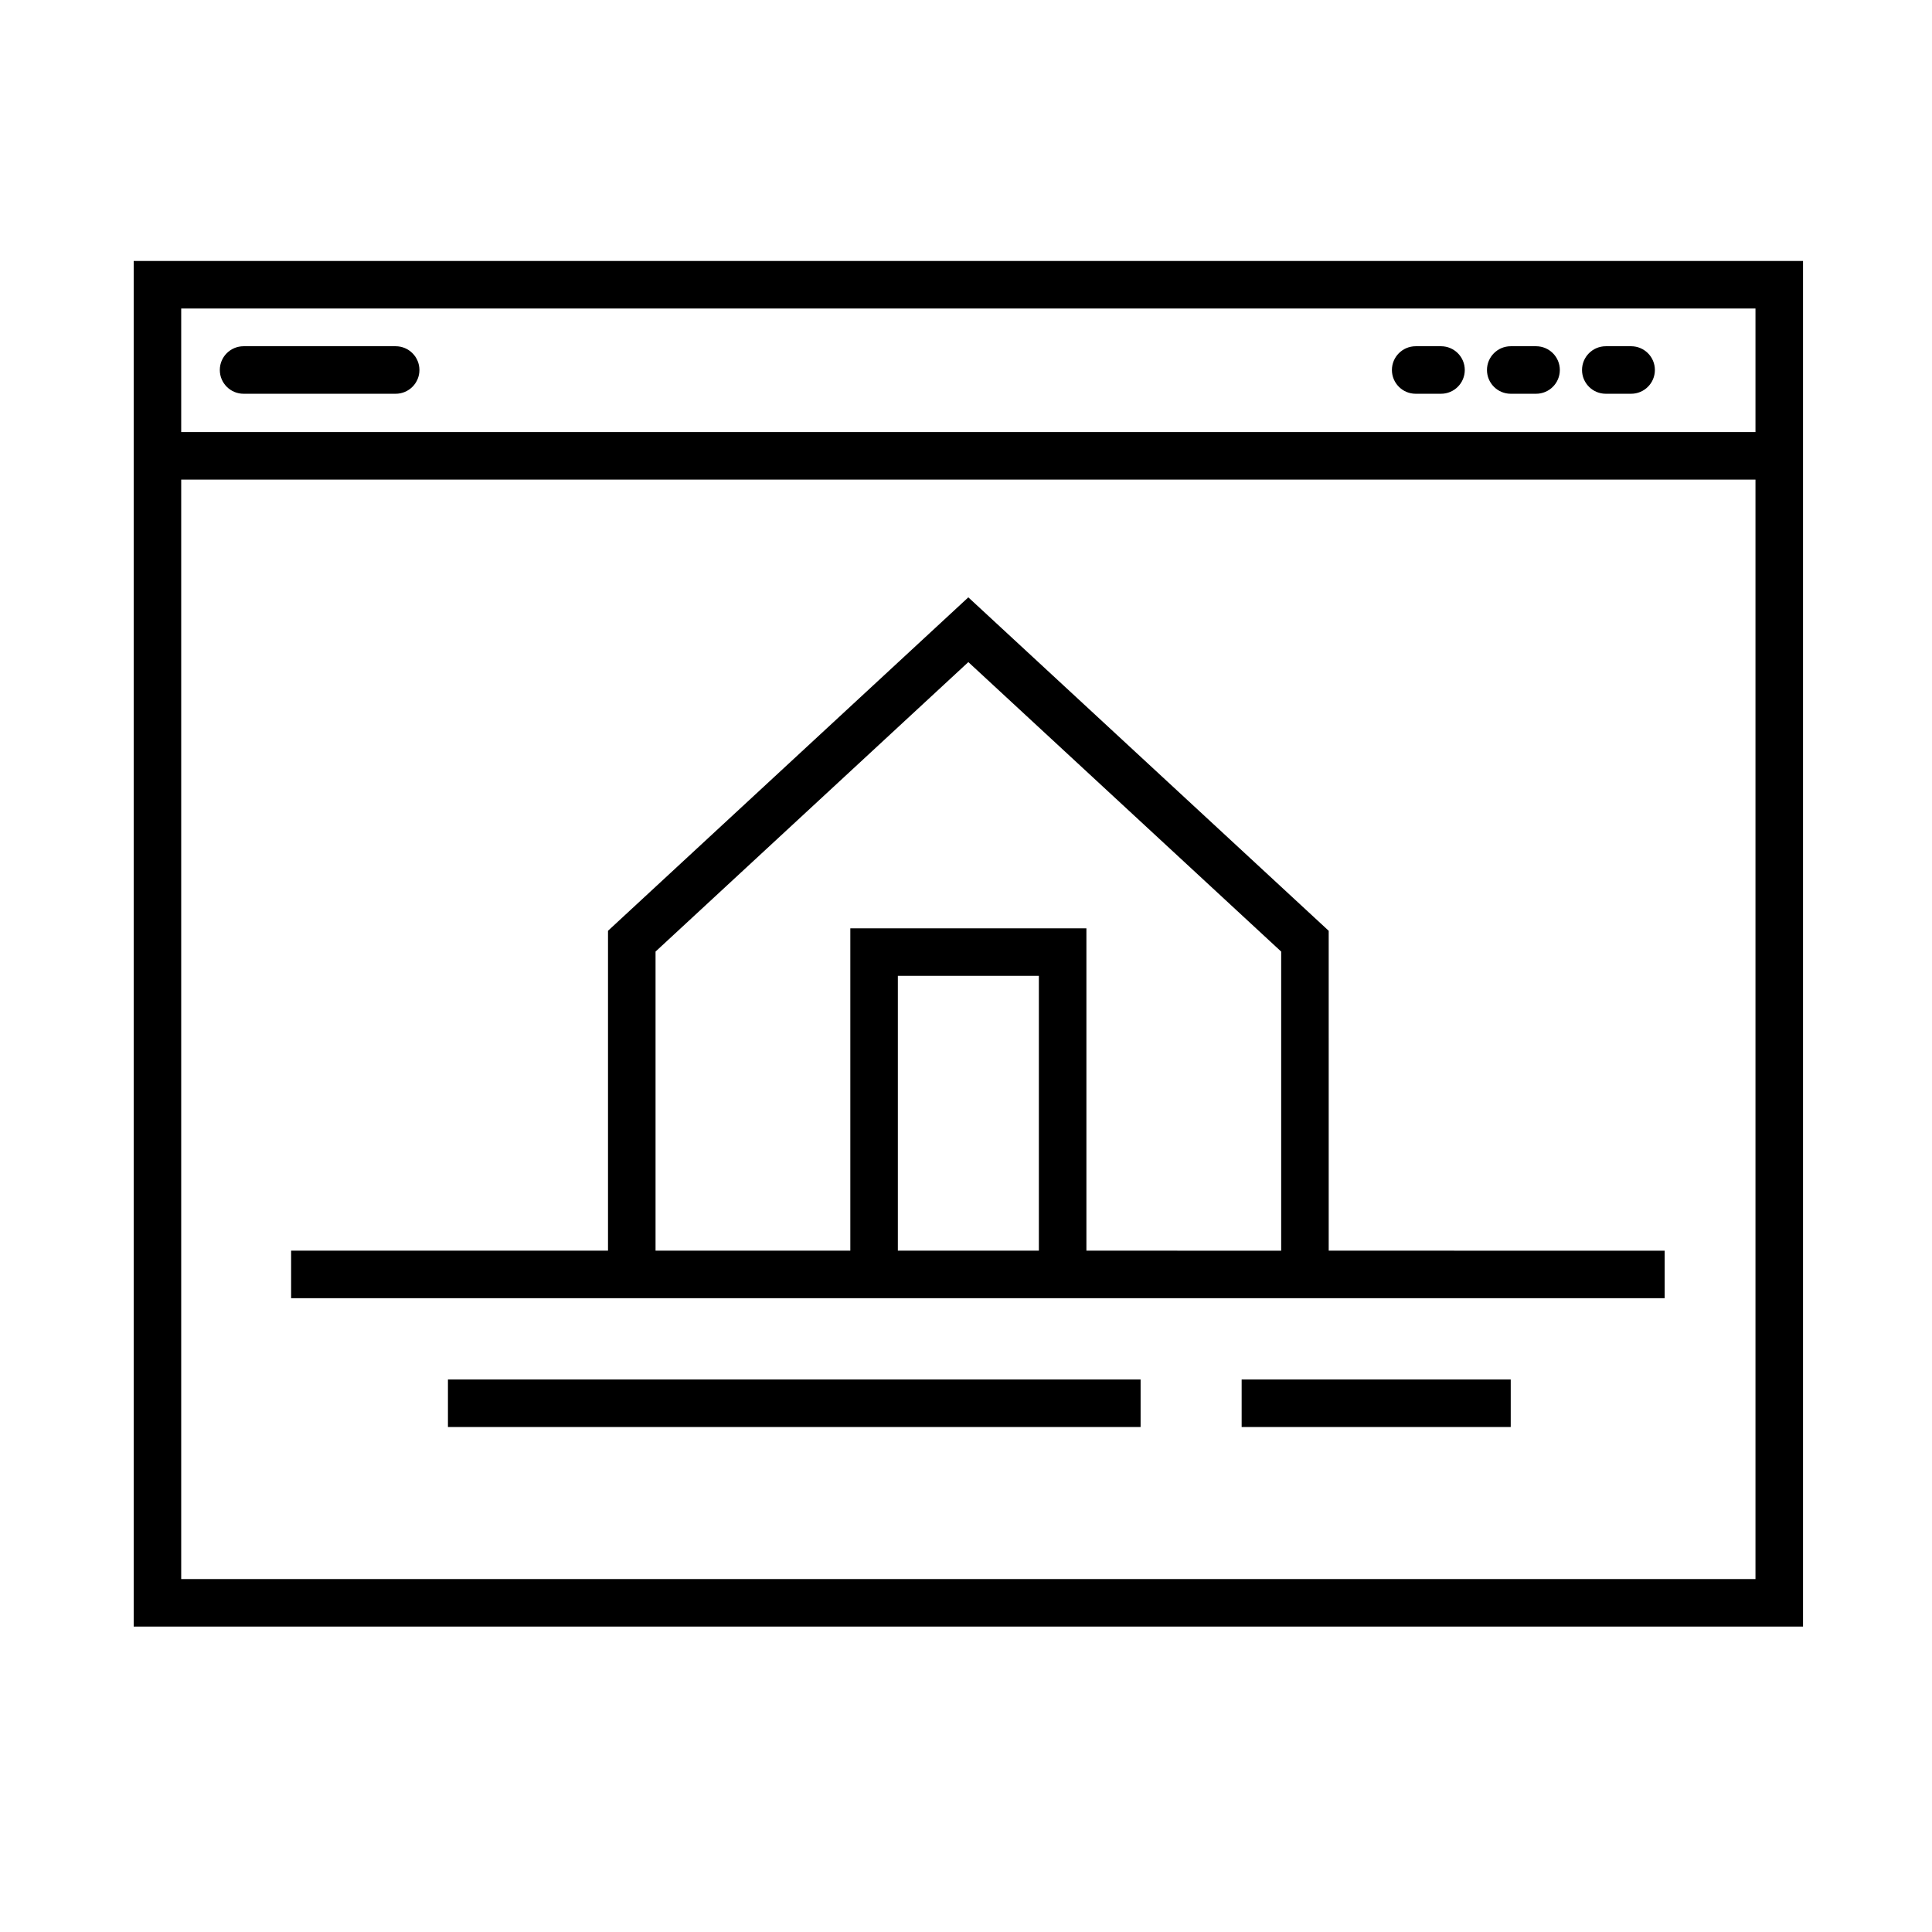 <?xml version="1.0" encoding="UTF-8"?>
<!-- Uploaded to: SVG Repo, www.svgrepo.com, Generator: SVG Repo Mixer Tools -->
<svg fill="#000000" width="800px" height="800px" version="1.1" viewBox="144 144 512 512" xmlns="http://www.w3.org/2000/svg">
 <g>
  <path d="m496.12 390.67-95.504-88.367-95.488 88.367v84.77h-83.98v12.594h274.97l89.035 0.004v-12.594l-89.031-0.004zm-76.809 84.77h-37.371v-72.828h37.371zm12.598 0v-85.426h-62.566v85.426h-51.617v-79.262l82.891-76.715 82.906 76.715v79.266z"/>
  <path d="m179.43 213.16v361.9h442.39v-361.9zm429.79 12.598v32.746h-417.2v-32.746zm-417.2 336.71v-291.37h417.2v291.37z"/>
  <path d="m519.17 248.35h6.715c3.477 0 6.297-2.82 6.297-6.297 0-3.477-2.82-6.297-6.297-6.297h-6.715c-3.477 0-6.297 2.82-6.297 6.297 0 3.477 2.82 6.297 6.297 6.297z"/>
  <path d="m544.36 248.35h6.715c3.477 0 6.297-2.82 6.297-6.297 0-3.477-2.82-6.297-6.297-6.297h-6.715c-3.477 0-6.297 2.82-6.297 6.297 0 3.477 2.82 6.297 6.297 6.297z"/>
  <path d="m569.55 248.35h6.715c3.477 0 6.297-2.82 6.297-6.297 0-3.477-2.82-6.297-6.297-6.297h-6.715c-3.477 0-6.297 2.82-6.297 6.297 0 3.477 2.82 6.297 6.297 6.297z"/>
  <path d="m208.55 248.35h40.305c3.477 0 6.297-2.82 6.297-6.297 0-3.477-2.82-6.297-6.297-6.297h-40.305c-3.477 0-6.297 2.82-6.297 6.297 0 3.477 2.82 6.297 6.297 6.297z"/>
  <path d="m262.71 509.58h183.56v12.594h-183.56z"/>
  <path d="m473.05 509.58h71.309v12.594h-71.309z"/>
 </g>
</svg>